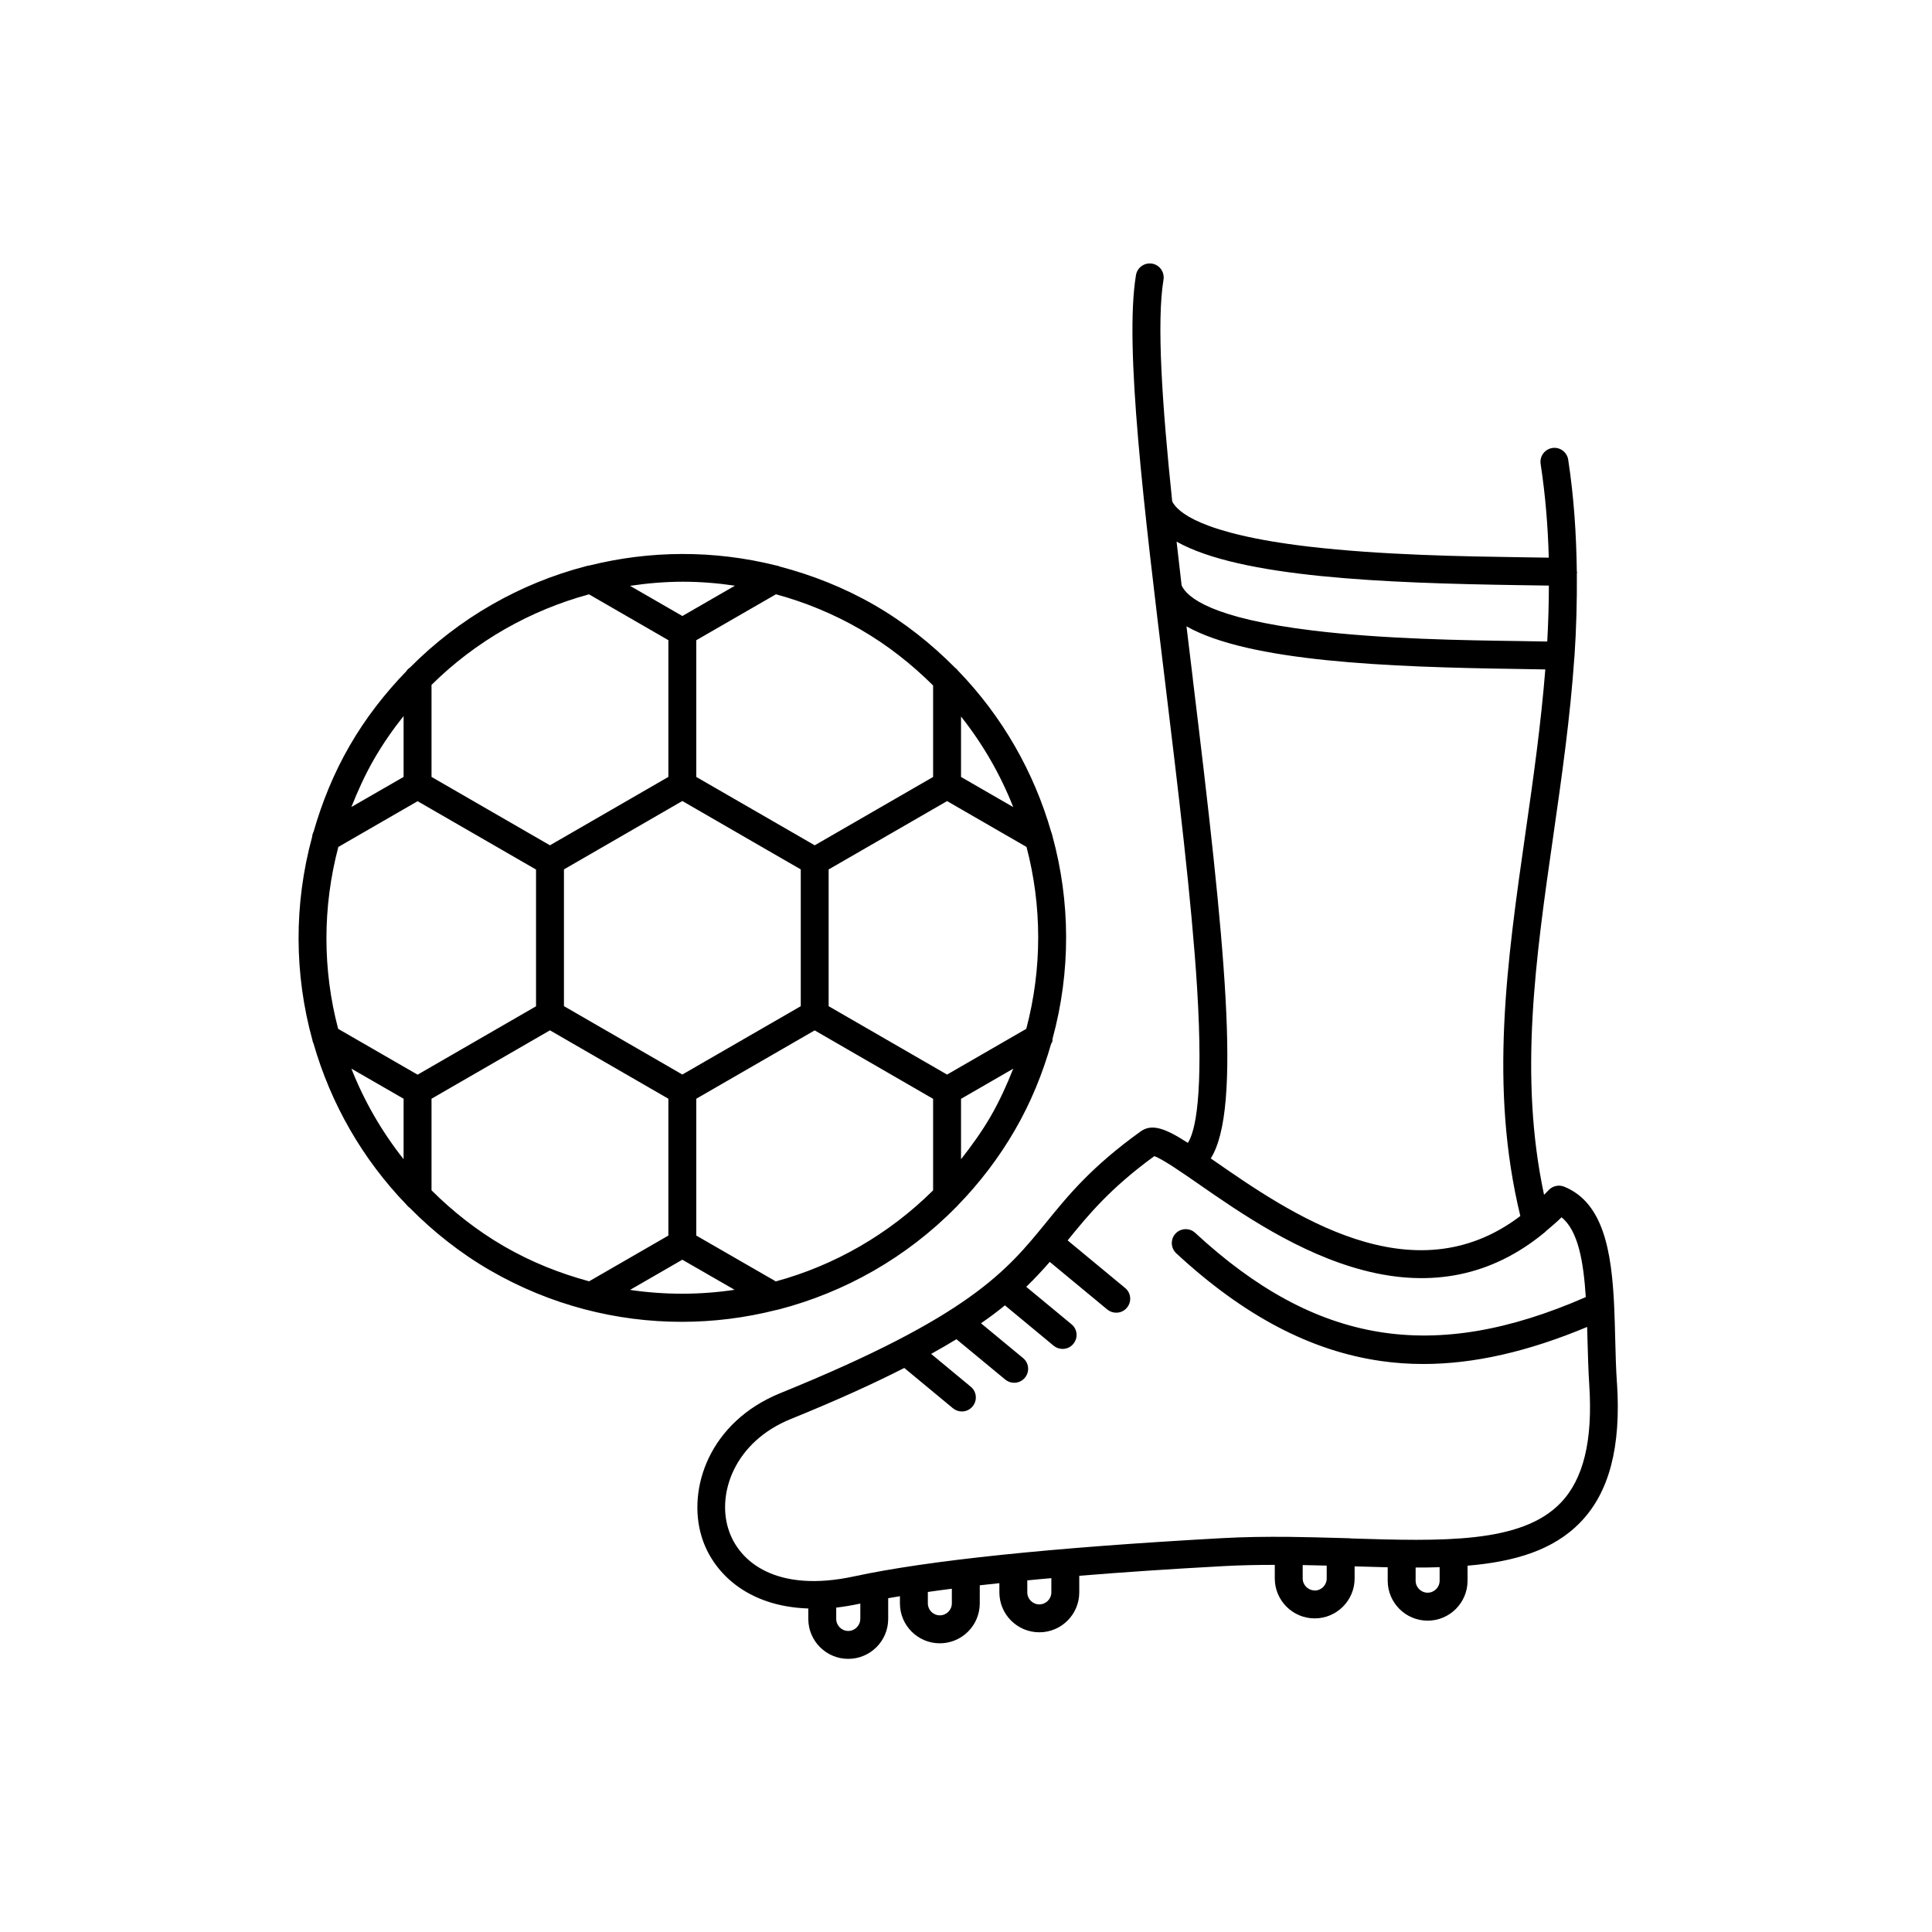 <svg width="40" height="40" viewBox="0 0 40 40" fill="none" xmlns="http://www.w3.org/2000/svg">
<path d="M33.477 28.633C33.457 28.338 33.448 28.02 33.441 27.713C33.436 27.485 33.429 27.257 33.419 27.032V27.027C33.366 25.919 33.201 24.9 32.385 24.569C32.274 24.524 32.146 24.552 32.063 24.64C32.032 24.674 32 24.704 31.968 24.737C31.444 22.282 31.792 19.858 32.16 17.298C32.333 16.089 32.51 14.859 32.596 13.598C32.596 13.595 32.598 13.593 32.598 13.591C32.598 13.589 32.596 13.588 32.598 13.586C32.636 13.024 32.651 12.453 32.647 11.876C32.649 11.869 32.651 11.863 32.651 11.856C32.651 11.845 32.647 11.835 32.646 11.825C32.636 11.069 32.588 10.302 32.468 9.518C32.444 9.36 32.296 9.251 32.14 9.275C31.983 9.299 31.873 9.446 31.897 9.603C31.997 10.259 32.048 10.906 32.066 11.546C31.897 11.542 31.703 11.539 31.475 11.537C30.332 11.52 28.606 11.494 27.09 11.316C24.855 11.052 24.372 10.593 24.269 10.38C24.061 8.382 23.944 6.664 24.089 5.791C24.114 5.633 24.009 5.484 23.852 5.458C23.694 5.433 23.545 5.538 23.519 5.696C23.275 7.16 23.687 10.541 24.122 14.119C24.391 16.342 24.671 18.642 24.784 20.444C24.923 22.701 24.744 23.432 24.593 23.662C24.136 23.366 23.852 23.256 23.617 23.424C22.597 24.157 22.117 24.747 21.654 25.317C20.843 26.312 20.078 27.251 16.159 28.842C14.687 29.439 14.221 30.822 14.528 31.821C14.751 32.544 15.456 33.26 16.735 33.302V33.518C16.735 33.974 17.106 34.345 17.562 34.345C18.018 34.345 18.389 33.974 18.389 33.518V33.089C18.467 33.075 18.549 33.062 18.632 33.048V33.196C18.632 33.652 19.002 34.023 19.458 34.023C19.914 34.023 20.285 33.652 20.285 33.196V32.822C20.417 32.807 20.553 32.792 20.691 32.778V32.968C20.691 33.425 21.062 33.795 21.518 33.795C21.974 33.795 22.345 33.425 22.345 32.968V32.625C23.245 32.551 24.241 32.484 25.33 32.425C25.687 32.405 26.041 32.399 26.393 32.399V32.68C26.393 33.136 26.764 33.507 27.22 33.507C27.675 33.507 28.046 33.136 28.046 32.68V32.43C28.279 32.437 28.508 32.444 28.731 32.449V32.727C28.731 33.183 29.102 33.554 29.558 33.554C30.014 33.554 30.384 33.183 30.384 32.727V32.416C31.35 32.334 32.16 32.099 32.722 31.515C33.318 30.899 33.565 29.956 33.478 28.632L33.477 28.633ZM31.467 12.115C31.7 12.117 31.899 12.122 32.068 12.124C32.066 12.514 32.056 12.899 32.034 13.282C31.862 13.278 31.663 13.275 31.428 13.272C30.319 13.257 28.645 13.232 27.184 13.055C25.089 12.801 24.576 12.37 24.464 12.12C24.428 11.815 24.393 11.512 24.36 11.214C25.68 11.957 28.662 12.073 31.467 12.115ZM24.696 14.051C24.652 13.69 24.608 13.329 24.565 12.968C25.86 13.698 28.724 13.812 31.421 13.85C31.642 13.853 31.832 13.856 31.994 13.86C31.903 14.999 31.745 16.119 31.587 17.218C31.197 19.939 30.83 22.511 31.477 25.176C29.242 26.876 26.705 25.12 25.137 24.032C25.113 24.015 25.092 24.001 25.067 23.984C25.72 22.954 25.356 19.483 24.695 14.051L24.696 14.051ZM17.811 33.518C17.811 33.656 17.698 33.767 17.562 33.767C17.424 33.767 17.313 33.654 17.313 33.518V33.284C17.471 33.265 17.636 33.238 17.809 33.201H17.812V33.518H17.811ZM19.707 33.196C19.707 33.333 19.595 33.444 19.458 33.444C19.32 33.444 19.21 33.332 19.21 33.196V32.96C19.369 32.937 19.535 32.914 19.707 32.893V33.197L19.707 33.196ZM21.767 32.968C21.767 33.106 21.654 33.217 21.518 33.217C21.38 33.217 21.269 33.105 21.269 32.968V32.72C21.431 32.704 21.598 32.688 21.767 32.674V32.97L21.767 32.968ZM27.22 32.928C27.082 32.928 26.971 32.816 26.971 32.68V32.403C27.137 32.406 27.303 32.409 27.468 32.414V32.681C27.468 32.819 27.356 32.93 27.22 32.93L27.22 32.928ZM29.806 32.727C29.806 32.864 29.694 32.975 29.558 32.975C29.42 32.975 29.309 32.863 29.309 32.727V32.454C29.478 32.454 29.644 32.453 29.806 32.447L29.806 32.727ZM27.961 31.849C27.894 31.848 27.826 31.845 27.758 31.843H27.757H27.755C27.401 31.833 27.045 31.823 26.681 31.819H26.68H26.678C26.224 31.815 25.762 31.82 25.295 31.846C21.768 32.041 19.208 32.308 17.684 32.637C16.093 32.981 15.295 32.353 15.078 31.651C14.845 30.899 15.22 29.846 16.373 29.379C17.322 28.994 18.087 28.646 18.722 28.322L19.729 29.156C19.783 29.2 19.849 29.223 19.914 29.223C19.998 29.223 20.08 29.187 20.137 29.117C20.239 28.994 20.222 28.812 20.099 28.711L19.278 28.031C19.467 27.927 19.64 27.825 19.802 27.727L20.812 28.562C20.866 28.606 20.931 28.629 20.997 28.629C21.08 28.629 21.163 28.593 21.22 28.524C21.322 28.4 21.305 28.218 21.181 28.117L20.31 27.397C20.494 27.271 20.658 27.147 20.806 27.026L21.815 27.862C21.869 27.906 21.934 27.928 21.999 27.928C22.083 27.928 22.166 27.893 22.222 27.823C22.325 27.7 22.308 27.518 22.184 27.417L21.247 26.642C21.428 26.467 21.587 26.296 21.734 26.126L22.925 27.112C22.979 27.156 23.045 27.178 23.11 27.178C23.194 27.178 23.276 27.143 23.333 27.073C23.435 26.95 23.418 26.768 23.295 26.667L22.104 25.681C22.535 25.151 22.982 24.605 23.898 23.937C24.063 23.992 24.474 24.276 24.809 24.509C25.685 25.117 26.887 25.95 28.235 26.301C29.646 26.669 30.894 26.406 31.961 25.531C31.979 25.518 31.994 25.504 32.009 25.488C32.117 25.397 32.225 25.306 32.33 25.203C32.675 25.48 32.785 26.123 32.832 26.855C29.674 28.235 27.244 27.836 24.745 25.525C24.629 25.417 24.445 25.424 24.337 25.541C24.23 25.657 24.237 25.84 24.353 25.948C25.756 27.247 27.147 27.975 28.604 28.18C28.887 28.22 29.175 28.24 29.469 28.24C30.518 28.24 31.637 27.984 32.86 27.473C32.863 27.559 32.866 27.644 32.867 27.731C32.876 28.044 32.884 28.366 32.904 28.673C32.979 29.825 32.785 30.625 32.31 31.117C31.496 31.961 29.86 31.91 27.965 31.852L27.961 31.849ZM16.12 27.112C17.494 26.755 18.771 26.034 19.795 24.992C19.808 24.981 19.818 24.97 19.829 24.957C20.278 24.495 20.678 23.975 21.015 23.393C21.346 22.821 21.587 22.221 21.762 21.612C21.771 21.595 21.784 21.578 21.788 21.559C21.792 21.542 21.791 21.524 21.792 21.505C22.173 20.109 22.161 18.659 21.788 17.303C21.784 17.276 21.775 17.251 21.764 17.225C21.409 15.99 20.757 14.839 19.839 13.89C19.82 13.864 19.798 13.842 19.772 13.823C19.285 13.332 18.732 12.89 18.105 12.528C17.477 12.166 16.818 11.907 16.149 11.731C16.12 11.717 16.09 11.71 16.058 11.705C14.777 11.386 13.456 11.396 12.207 11.707C12.18 11.71 12.153 11.714 12.127 11.724C10.767 12.078 9.505 12.795 8.487 13.822C8.455 13.843 8.43 13.869 8.408 13.902C7.968 14.357 7.57 14.866 7.239 15.44C6.908 16.012 6.667 16.612 6.492 17.221C6.475 17.255 6.465 17.289 6.462 17.328C6.082 18.724 6.093 20.174 6.467 21.529C6.471 21.556 6.479 21.582 6.492 21.608C6.847 22.843 7.499 23.994 8.417 24.943C8.435 24.968 8.458 24.991 8.484 25.008C8.971 25.5 9.523 25.941 10.151 26.304C11.401 27.025 12.766 27.367 14.114 27.367C14.775 27.367 15.431 27.284 16.067 27.123C16.086 27.12 16.103 27.117 16.121 27.11L16.12 27.112ZM19.609 16.586L19.993 16.808L21.253 17.535C21.573 18.753 21.579 20.049 21.248 21.301L19.608 22.248L17.156 20.832V18.001L19.608 16.586L19.609 16.586ZM16.579 18.001V20.832L15.983 21.176L14.127 22.247L13.586 21.934L11.676 20.831V18L14.127 16.584L15.823 17.564L16.579 18V18.001ZM11.098 18.001V20.834L8.646 22.25L7.001 21.301C6.68 20.084 6.674 18.787 7.005 17.535L8.646 16.588L11.098 18.003L11.098 18.001ZM16.061 26.529L14.416 25.581V22.748L16.867 21.333L19.319 22.75V24.645C18.4 25.556 17.275 26.2 16.059 26.531L16.061 26.529ZM19.897 23.997V22.75L20.978 22.126C20.846 22.459 20.698 22.787 20.515 23.106C20.331 23.424 20.12 23.717 19.899 23.998L19.897 23.997ZM20.978 16.71L19.897 16.086V14.835C20.352 15.409 20.714 16.04 20.978 16.71ZM19.319 14.191V16.086L16.868 17.501L14.416 16.086V13.255L16.065 12.304C16.664 12.467 17.253 12.707 17.815 13.032C18.38 13.359 18.878 13.754 19.321 14.194L19.319 14.191ZM15.216 12.126L14.128 12.754L13.044 12.129C13.406 12.075 13.772 12.044 14.14 12.044C14.498 12.044 14.858 12.073 15.216 12.126ZM12.194 12.305L13.838 13.254V16.085L11.386 17.501L8.934 16.085V14.18C9.852 13.271 10.981 12.635 12.194 12.305ZM8.356 14.826V16.085L7.275 16.708C7.407 16.376 7.555 16.048 7.738 15.728C7.923 15.407 8.13 15.108 8.355 14.826L8.356 14.826ZM7.275 22.125L8.356 22.748V24C7.902 23.426 7.539 22.795 7.275 22.125ZM8.934 24.643V22.748L11.386 21.332L13.838 22.748V25.581L12.197 26.528C11.595 26.365 11.004 26.132 10.439 25.805C9.873 25.478 9.376 25.083 8.933 24.643L8.934 24.643ZM13.044 26.706L14.127 26.081L15.209 26.704C14.495 26.811 13.768 26.812 13.044 26.706Z" fill="black"/>
</svg>
